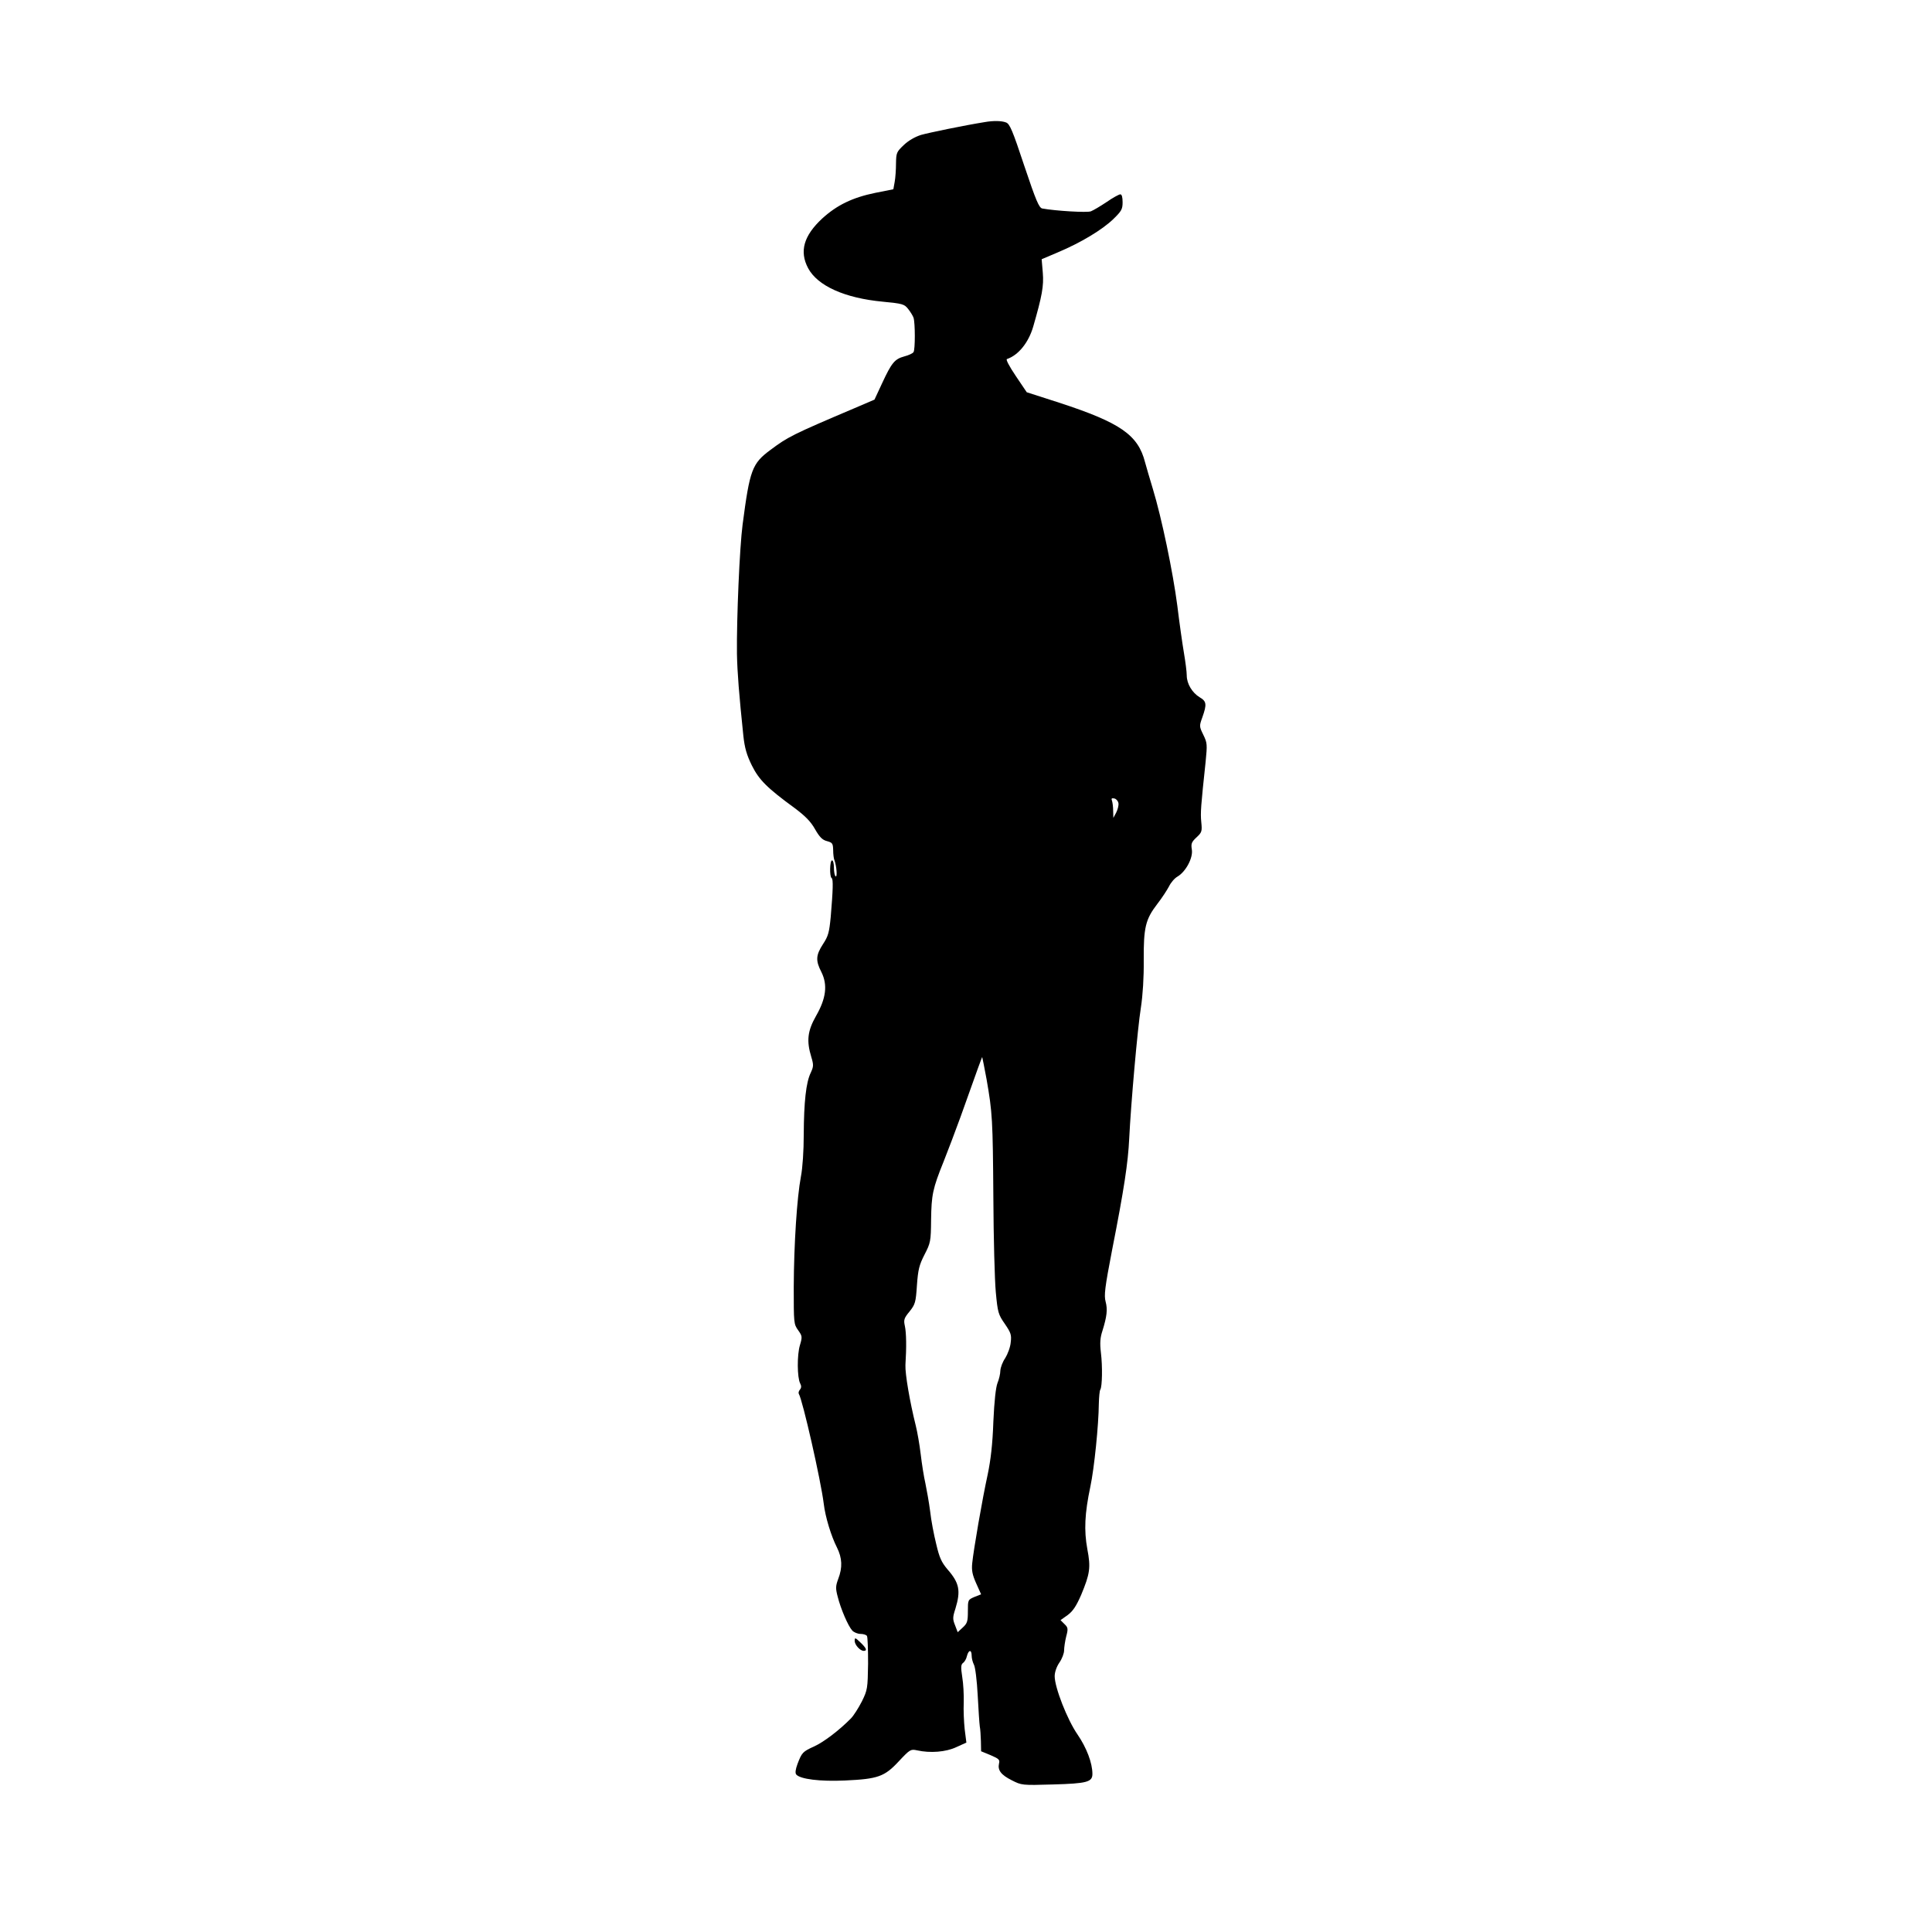 <?xml version="1.0" standalone="no"?>
<!DOCTYPE svg PUBLIC "-//W3C//DTD SVG 20010904//EN"
 "http://www.w3.org/TR/2001/REC-SVG-20010904/DTD/svg10.dtd">
<svg version="1.0" xmlns="http://www.w3.org/2000/svg"
 width="1024pt" height="1024pt" viewBox="0 0 1024 1024"
 preserveAspectRatio="xMidYMid meet">
<g transform="translate(0,1024) scale(0.1,-0.1)"
fill="#000000" stroke="none">
<path d="M5220 9593 c-112 -18 -295 -56 -338 -68 -32 -10 -67 -30 -92 -54 -38
-36 -40 -41 -41 -97 0 -32 -3 -77 -7 -98 l-7 -39 -95 -19 c-122 -25 -204 -65
-282 -136 -98 -91 -122 -174 -75 -263 50 -94 194 -159 396 -178 105 -10 114
-13 134 -38 12 -15 25 -36 29 -47 9 -29 9 -169 0 -182 -4 -7 -26 -17 -49 -23
-51 -14 -67 -33 -118 -143 l-40 -86 -105 -45 c-332 -141 -353 -152 -447 -222
-97 -72 -109 -105 -147 -395 -16 -121 -32 -497 -30 -685 2 -101 11 -214 34
-435 7 -65 18 -102 45 -157 38 -76 79 -118 227 -226 56 -42 85 -71 108 -112
24 -42 39 -57 63 -63 29 -8 32 -12 33 -48 0 -21 3 -46 7 -54 11 -30 16 -90 6
-85 -5 4 -9 24 -9 46 0 21 -4 39 -10 39 -12 0 -14 -87 -2 -94 9 -5 7 -64 -5
-206 -8 -82 -13 -102 -41 -144 -38 -59 -40 -87 -8 -149 33 -67 25 -138 -29
-232 -45 -79 -51 -132 -25 -217 13 -43 12 -51 -3 -84 -25 -51 -36 -155 -37
-326 0 -87 -6 -178 -15 -224 -21 -111 -37 -358 -38 -585 0 -190 0 -197 23
-229 22 -31 23 -35 10 -79 -16 -51 -15 -173 1 -203 7 -14 7 -23 -1 -33 -7 -8
-9 -18 -6 -23 20 -32 117 -460 132 -582 8 -69 39 -171 70 -232 28 -56 30 -106
7 -166 -14 -38 -15 -50 -3 -95 16 -64 55 -155 77 -179 9 -10 29 -18 44 -18 15
0 31 -5 34 -11 4 -6 6 -72 6 -147 -2 -131 -3 -139 -33 -200 -18 -35 -44 -76
-58 -90 -63 -64 -144 -125 -194 -148 -62 -28 -66 -33 -89 -93 -11 -30 -13 -48
-7 -56 21 -25 127 -38 258 -32 175 8 210 20 286 102 59 63 63 65 96 58 71 -16
154 -9 209 17 l53 24 -9 71 c-4 38 -7 102 -5 142 1 40 -2 100 -8 135 -8 52 -7
65 4 74 8 5 18 22 21 37 9 34 25 35 25 1 0 -14 6 -35 12 -47 7 -12 16 -84 20
-162 4 -77 9 -151 11 -165 3 -14 5 -49 6 -78 l1 -54 51 -21 c44 -19 49 -24 44
-44 -8 -35 10 -60 68 -89 51 -26 54 -27 217 -22 182 5 210 13 210 56 0 58 -31
139 -79 209 -54 78 -121 249 -121 309 0 21 10 50 25 72 14 20 25 49 25 65 0
15 5 49 11 73 11 41 10 48 -9 66 l-21 21 38 27 c28 21 45 47 71 106 47 113 52
145 33 244 -18 99 -14 188 16 330 21 99 44 328 45 440 1 36 4 70 8 75 10 16
12 123 3 196 -6 50 -4 79 8 115 24 77 28 114 17 155 -9 33 -4 75 34 272 64
325 85 465 91 592 9 183 44 583 62 695 10 66 16 159 15 250 -1 174 9 217 72
299 25 32 52 74 62 93 9 19 29 43 45 52 44 26 83 99 76 143 -5 31 -2 40 25 65
28 26 30 32 25 81 -5 49 -2 85 23 319 9 92 9 100 -12 143 -22 45 -22 47 -5 94
24 68 22 84 -14 105 -40 24 -69 72 -69 116 0 19 -7 73 -15 120 -8 47 -24 159
-35 250 -23 177 -83 466 -130 620 -16 52 -34 115 -41 140 -37 145 -131 210
-456 316 l-171 55 -58 86 c-35 52 -54 88 -47 90 60 20 114 86 139 171 47 163
57 216 51 287 l-6 71 87 37 c121 51 234 119 293 176 43 42 49 52 49 89 0 27
-4 42 -12 42 -7 0 -40 -18 -73 -41 -33 -22 -70 -44 -83 -49 -19 -8 -187 2
-258 15 -17 4 -33 41 -95 226 -62 187 -77 223 -97 230 -23 9 -66 10 -112 2z
m708 -3610 c2 -12 -4 -34 -12 -50 l-15 -28 -1 37 c0 20 -3 44 -6 53 -5 13 -2
16 12 13 10 -2 20 -13 22 -25z m-699 -1463 c31 -178 33 -213 36 -627 1 -213 7
-439 13 -502 10 -107 13 -118 48 -168 32 -47 36 -58 31 -98 -2 -25 -16 -62
-29 -83 -14 -20 -25 -50 -26 -67 0 -16 -7 -46 -15 -65 -9 -23 -17 -95 -22
-205 -4 -119 -14 -203 -30 -280 -29 -132 -75 -400 -82 -470 -4 -39 1 -62 21
-107 l26 -58 -35 -14 c-35 -15 -35 -16 -35 -76 0 -53 -3 -64 -27 -86 l-27 -25
-14 37 c-13 32 -13 42 2 88 29 95 21 136 -42 208 -32 38 -43 62 -60 135 -12
48 -27 126 -32 173 -6 47 -18 113 -25 147 -8 34 -19 104 -25 155 -6 51 -18
119 -26 151 -32 128 -57 275 -55 322 6 94 5 170 -3 207 -7 32 -5 41 25 77 30
38 33 48 39 139 6 83 12 107 40 162 32 62 34 70 35 185 2 132 8 164 67 310 22
55 62 161 89 235 93 261 114 319 115 317 1 -1 11 -54 23 -117z"/>
<path d="M4530 1543 c0 -21 29 -53 48 -53 20 0 14 15 -18 45 -27 26 -30 27
-30 8z"/>
</g>
</svg>
